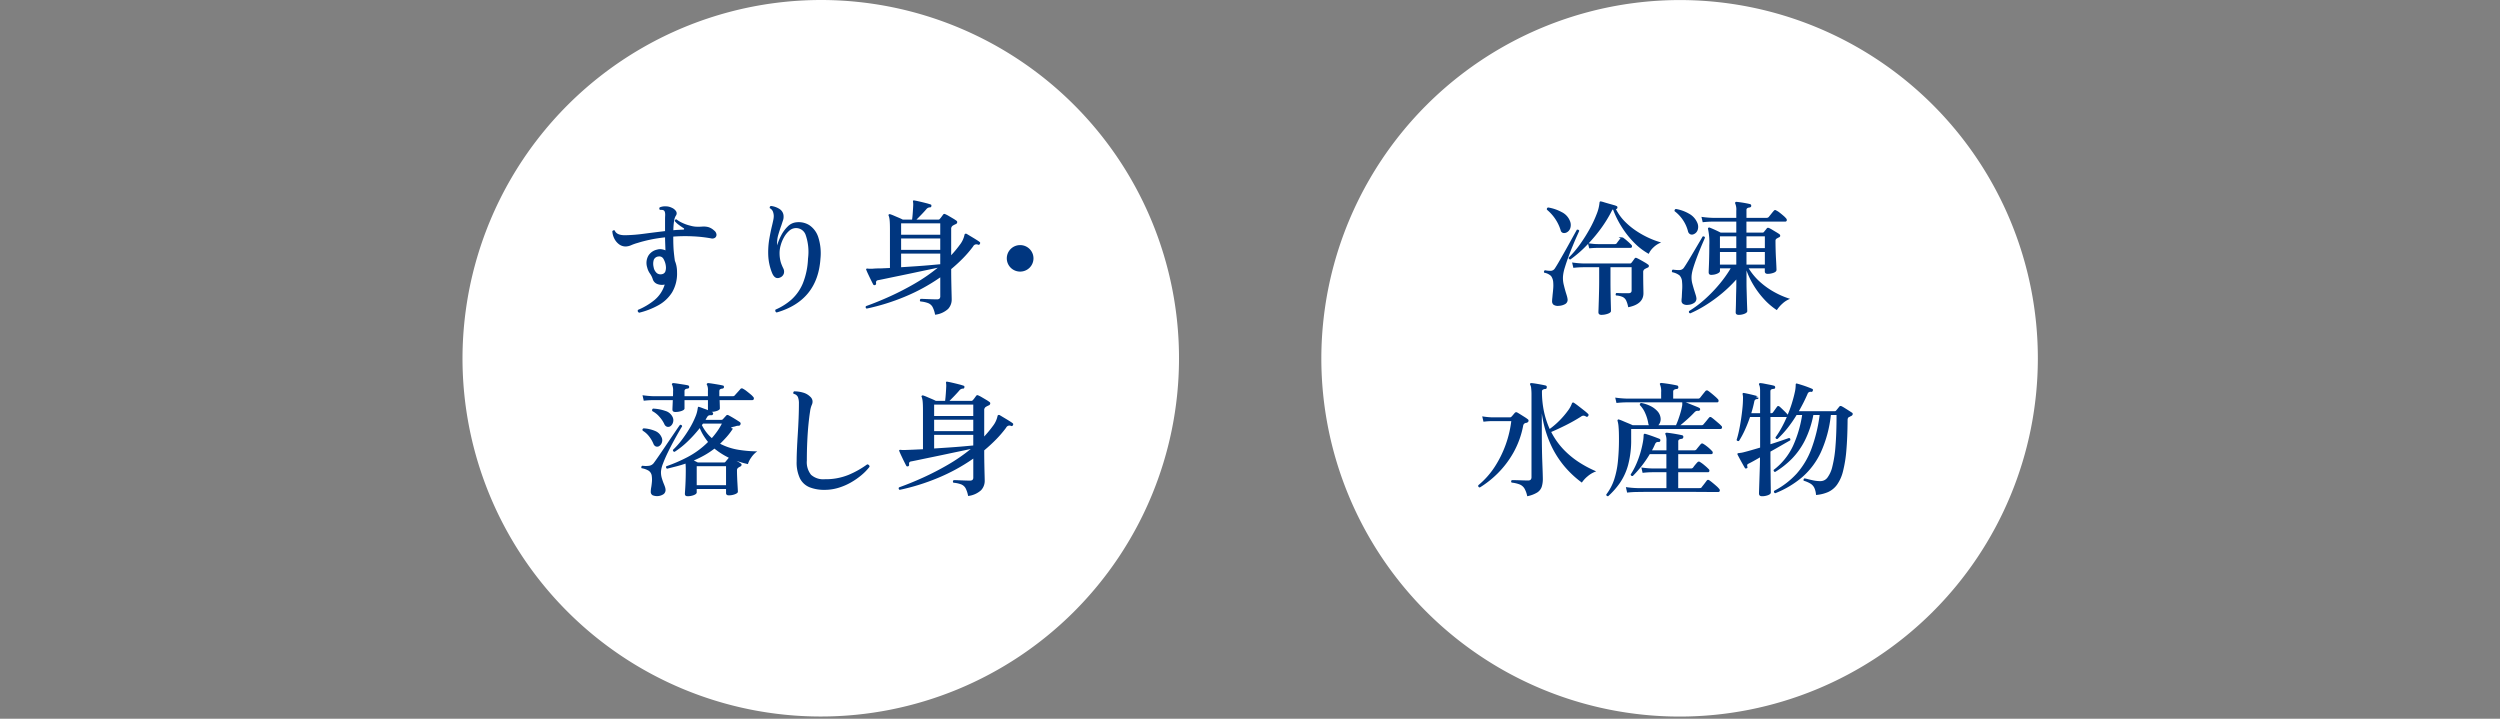 <svg xmlns="http://www.w3.org/2000/svg" width="400" height="115" viewBox="0 0 400 115">
  <rect x="0" y="0" width="400" height="115" fill="#808080" stroke="none"/>
  <g id="グループ_356" data-name="グループ 356" transform="translate(-200 -1832)">
    <g id="グループ_353" data-name="グループ 353" transform="translate(273.407 1831.986)">
      <path id="パス_2119" data-name="パス 2119" d="M195.507.022a57.321,57.321,0,1,1-57.5,57.322A57.411,57.411,0,0,1,195.507.022Z" fill="#fff" fill-rule="evenodd"/>
      <path id="パス_2120" data-name="パス 2120" d="M58.093.014A57.321,57.321,0,1,1,.593,57.336,57.411,57.411,0,0,1,58.093.014Z" fill="#fff" fill-rule="evenodd"/>
      <path id="パス_2121" data-name="パス 2121" d="M91.325,42.85a2.148,2.148,0,0,1-3.019,0,2.112,2.112,0,0,1,0-3,2.148,2.148,0,0,1,3.019,0,2.115,2.115,0,0,1,0,3ZM88.617,67.73c.108.067.121.173.041.32a.218.218,0,0,1-.282.12.589.589,0,0,0-.806.28,18.192,18.192,0,0,1-1.63,1.9q-.887.9-1.872,1.72v.04q0,1.08.02,2.12t.04,1.77q.02.73.02.93a2.181,2.181,0,0,1-.584,1.52,3.7,3.7,0,0,1-2.073.92,4.353,4.353,0,0,0-.4-1.23,1.394,1.394,0,0,0-.694-.62,4.5,4.5,0,0,0-1.258-.27.264.264,0,0,1,.06-.42c.121,0,.335.007.644.02s.644.027,1.007.04.664.02.906.02a.625.625,0,0,0,.442-.12.516.516,0,0,0,.121-.38V73.39a29.849,29.849,0,0,1-5.677,3.1,34.231,34.231,0,0,1-6.1,1.9.251.251,0,0,1-.1-.4q1.851-.66,3.855-1.57t3.966-2.05a28.119,28.119,0,0,0,3.654-2.52q-.746.161-1.752.37t-2.134.45q-1.126.24-2.2.46t-1.973.41q-.9.19-1.419.29a.511.511,0,0,0-.342.15.551.551,0,0,0-.041.39.248.248,0,0,1-.181.26c-.148.027-.241-.007-.282-.1-.094-.173-.214-.41-.362-.71s-.292-.6-.433-.9-.245-.537-.312-.71q-.06-.12,0-.18a.231.231,0,0,1,.2-.04,1.711,1.711,0,0,1,.2.02h.584q.583-.02,1.288-.05t1.51-.07V65.75q0-1.061-.051-1.51a2.911,2.911,0,0,0-.151-.71.134.134,0,0,1,.021-.2.21.21,0,0,1,.221-.04,5.738,5.738,0,0,1,.574.22q.372.161.775.33c.268.113.49.217.664.31h1.49q.06-.42.111-1.13t.07-1.21c0-.12,0-.227-.01-.32a1.425,1.425,0,0,0-.03-.22.23.23,0,0,1,.04-.16.167.167,0,0,1,.181-.02q.282.041.795.16t1.027.25a7.434,7.434,0,0,1,.775.23.139.139,0,0,1,.121.1.419.419,0,0,1,0,.18.193.193,0,0,1-.222.18.765.765,0,0,0-.583.3q-.323.379-.775.85t-.8.81h3.5a.272.272,0,0,0,.242-.12,2.934,2.934,0,0,0,.262-.32l.261-.36a.257.257,0,0,1,.363-.06,4.348,4.348,0,0,1,.543.28q.342.2.695.41a5.846,5.846,0,0,1,.533.35.262.262,0,0,1,.121.26.355.355,0,0,1-.181.26,4.169,4.169,0,0,0-.483.24.6.6,0,0,0-.3.58v4.18a17.807,17.807,0,0,0,1.389-1.68,3.866,3.866,0,0,0,.745-1.6.188.188,0,0,1,.06-.11.5.5,0,0,1,.08-.05.353.353,0,0,1,.2.02c.04.027.161.1.362.22l.685.41q.381.229.674.42A3.091,3.091,0,0,1,88.617,67.73Zm-6.3-2.98H76.055v1.82h6.261Zm0,2.42H76.055v1.82h6.261Zm0,2.42H76.055v2.18q1.229-.079,2.416-.16t2.194-.17q1.006-.09,1.651-.15Zm.776-30.42a.589.589,0,0,0-.806.28,18.191,18.191,0,0,1-1.63,1.9q-.886.9-1.873,1.72v.04q0,1.08.021,2.12t.04,1.77q.02.73.02.93a2.181,2.181,0,0,1-.584,1.52,3.7,3.7,0,0,1-2.073.92,4.354,4.354,0,0,0-.4-1.23,1.394,1.394,0,0,0-.694-.62,4.5,4.5,0,0,0-1.259-.27.265.265,0,0,1,.061-.42c.121,0,.335.007.644.02s.644.027,1.006.04.665.02.906.02a.627.627,0,0,0,.443-.12.516.516,0,0,0,.121-.38V44.39a29.88,29.88,0,0,1-5.677,3.1,34.241,34.241,0,0,1-6.1,1.9.251.251,0,0,1-.1-.4q1.851-.66,3.855-1.57t3.966-2.05a28.039,28.039,0,0,0,3.653-2.52q-.744.161-1.751.37t-2.134.45q-1.128.24-2.2.46t-1.973.41q-.9.19-1.419.29a.516.516,0,0,0-.343.15.557.557,0,0,0-.04.39.248.248,0,0,1-.181.26c-.148.027-.242-.007-.282-.1q-.141-.26-.362-.71t-.433-.9q-.212-.45-.312-.71-.06-.12,0-.18a.231.231,0,0,1,.2-.04,1.712,1.712,0,0,1,.2.02h.583a12.079,12.079,0,0,1,1.289-.05q.7-.03,1.51-.07V36.75q0-1.061-.051-1.51a2.911,2.911,0,0,0-.151-.71.135.135,0,0,1,.02-.2.213.213,0,0,1,.222-.04,5.738,5.738,0,0,1,.574.22q.372.161.775.33c.268.113.489.217.664.31h1.49q.06-.42.11-1.13t.071-1.21c0-.12,0-.227-.01-.32a1.426,1.426,0,0,0-.03-.22.23.23,0,0,1,.04-.16.167.167,0,0,1,.181-.02q.282.041.795.16t1.027.25a7.511,7.511,0,0,1,.775.23.139.139,0,0,1,.121.1.419.419,0,0,1,0,.18.193.193,0,0,1-.222.18.763.763,0,0,0-.583.3q-.322.379-.776.85t-.8.81h3.5a.273.273,0,0,0,.242-.12,2.836,2.836,0,0,0,.261-.32q.162-.22.262-.36a.256.256,0,0,1,.362-.06,4.348,4.348,0,0,1,.544.28q.342.2.695.41a5.844,5.844,0,0,1,.533.35.262.262,0,0,1,.121.26.355.355,0,0,1-.181.26,4.18,4.18,0,0,0-.484.24.6.6,0,0,0-.3.58v4.18a17.975,17.975,0,0,0,1.39-1.68,3.863,3.863,0,0,0,.744-1.6.194.194,0,0,1,.061-.11.46.46,0,0,1,.08-.05.353.353,0,0,1,.2.02c.04.027.161.1.362.22l.684.41q.382.229.675.42a3.092,3.092,0,0,1,.352.25c.107.067.121.173.04.32A.217.217,0,0,1,83.092,39.17Zm-6.06-3.42H70.771v1.82h6.261Zm0,2.42H70.771v1.82h6.261Zm0,2.42H70.771v2.18q1.228-.08,2.416-.16t2.194-.17l1.651-.15Zm-11.4,33.85a.322.322,0,0,1,.08.27,8.535,8.535,0,0,1-1.268,1.31,11.291,11.291,0,0,1-1.711,1.19,9.618,9.618,0,0,1-2.013.86,7.55,7.55,0,0,1-2.175.32,6.311,6.311,0,0,1-2.435-.42,2.976,2.976,0,0,1-1.53-1.42,5.953,5.953,0,0,1-.524-2.74q0-.82.05-1.94t.131-2.39q.081-1.271.131-2.53t.05-2.34a2.77,2.77,0,0,0-.161-1.07.949.949,0,0,0-.684-.51.24.24,0,0,1-.05-.22.277.277,0,0,1,.131-.18,5.086,5.086,0,0,1,1.429.2,2.6,2.6,0,0,1,1.127.64,1.1,1.1,0,0,1,.383.67,1.174,1.174,0,0,1-.121.67,3.959,3.959,0,0,0-.272,1.07q-.13.81-.252,2.02t-.191,2.7q-.07,1.49-.07,3.11a3.213,3.213,0,0,0,.674,2.27,2.934,2.934,0,0,0,2.205.71,9.668,9.668,0,0,0,3.8-.7,14.621,14.621,0,0,0,2.98-1.68A.435.435,0,0,1,65.628,74.44ZM50.862,50.01a.314.314,0,0,1-.182-.46,9.556,9.556,0,0,0,2.577-1.63,7.262,7.262,0,0,0,1.792-2.57,11.779,11.779,0,0,0,.825-3.96,8.262,8.262,0,0,0-.392-3.83,1.618,1.618,0,0,0-2.617-.62,3.878,3.878,0,0,0-.826,1.03,5.662,5.662,0,0,0-.543,1.32,4.429,4.429,0,0,0-.171,1.32,5.388,5.388,0,0,0,.2,1.39,6.758,6.758,0,0,0,.382.93,1.126,1.126,0,0,1,.1.85,1.015,1.015,0,0,1-.584.63q-.865.4-1.328-.8a8.468,8.468,0,0,1-.584-2.79,12.784,12.784,0,0,1,.171-2.58q.212-1.211.433-2.11.12-.5.2-.89a3.31,3.31,0,0,0,.081-.65,2.166,2.166,0,0,0-.151-.76,1.094,1.094,0,0,0-.473-.5.254.254,0,0,1,.181-.36,3.164,3.164,0,0,1,1.359.48,1.39,1.39,0,0,1,.654,1.22,1.6,1.6,0,0,1-.1.62c-.08.24-.168.507-.262.8q-.241.66-.483,1.48a4.811,4.811,0,0,0-.181,1.7,8.484,8.484,0,0,1,.674-1.65,5.468,5.468,0,0,1,1.027-1.38,2.218,2.218,0,0,1,1.3-.65,3.214,3.214,0,0,1,2.144.45,3.675,3.675,0,0,1,1.429,1.92,8.38,8.38,0,0,1,.352,3.43Q57.424,48.11,50.862,50.01ZM47.751,72.23a3.817,3.817,0,0,0-.956.98,3.557,3.557,0,0,0-.534,1.06c-.309-.067-.614-.143-.916-.23s-.607-.183-.916-.29q.222.12.393.22a2.235,2.235,0,0,1,.292.2.225.225,0,0,1,.131.22.322.322,0,0,1-.151.24c-.054.027-.118.06-.191.1a1.608,1.608,0,0,0-.192.12.5.5,0,0,0-.2.44q0,.42.02.96t.05,1.06c.021.347.037.647.051.9s.02.413.02.48c0,.147-.155.28-.463.4a2.7,2.7,0,0,1-.987.18q-.443,0-.442-.38v-.64H38.068v.54q0,.259-.463.44a2.7,2.7,0,0,1-.986.18c-.3,0-.443-.127-.443-.38q0-.1.04-.67t.07-1.39q.031-.821.031-1.64c0-.267,0-.49-.01-.67s-.017-.337-.031-.47q-.744.259-1.5.45l-1.46.37a.338.338,0,0,1-.151-.2.2.2,0,0,1,.05-.2,24.36,24.36,0,0,0,3.342-1.44,13.37,13.37,0,0,0,3.322-2.44,10.77,10.77,0,0,1-.725-1.03,7.9,7.9,0,0,1-.6-1.19,20.8,20.8,0,0,1-1.9,2.1,13.979,13.979,0,0,1-2.124,1.7c-.2-.027-.289-.133-.262-.32a12.592,12.592,0,0,0,1.43-1.61,20.681,20.681,0,0,0,1.248-1.86,13.163,13.163,0,0,0,.906-1.81,5.019,5.019,0,0,0,.382-1.42.574.574,0,0,1,.06-.16.153.153,0,0,1,.182,0,3.248,3.248,0,0,1,.412.14q.312.12.624.23a2.417,2.417,0,0,1,.373.15.271.271,0,0,1-.02-.12v-1.5H36.115v1.34q0,.22-.453.39a2.883,2.883,0,0,1-1.016.17q-.463,0-.463-.38c0-.107.006-.3.02-.59s.027-.6.04-.93h-3.02a15.3,15.3,0,0,0-1.63.1l-.2-.88a15.425,15.425,0,0,0,1.832.16h3.04c.013-.16.02-.31.02-.45v-.35a2.131,2.131,0,0,0-.141-1,.145.145,0,0,1,0-.22.2.2,0,0,1,.2-.08q.261.02.714.09l.906.14q.453.071.715.13a.261.261,0,0,1,.181.28c0,.133-.08.213-.241.24a.9.9,0,0,0-.363.1.358.358,0,0,0-.141.34v.78H39.86v-.9a1.827,1.827,0,0,0-.141-.9.144.144,0,0,1,0-.22.236.236,0,0,1,.2-.08q.261.02.705.09t.906.15q.462.08.7.14c.134.013.2.1.2.26a.259.259,0,0,1-.241.24.887.887,0,0,0-.362.1c-.1.053-.141.173-.141.36v.76h2.134a.43.43,0,0,0,.342-.14c.053-.067.141-.167.261-.3l.373-.41c.127-.14.211-.237.252-.29a.307.307,0,0,1,.422-.06,3.488,3.488,0,0,1,.564.37c.214.167.423.333.624.5a3.067,3.067,0,0,1,.443.43.341.341,0,0,1,.1.35.225.225,0,0,1-.222.17H41.732q.02.5.03.89c.007.26.01.41.01.45q0,.2-.392.36a2.683,2.683,0,0,1-.916.18l.1.06a.228.228,0,0,1,.121.28.253.253,0,0,1-.262.2,1.1,1.1,0,0,0-.412.03.673.673,0,0,0-.312.33,1.055,1.055,0,0,0-.111.18c-.034.067-.071.133-.111.2h2.517a.385.385,0,0,0,.3-.14c.053-.067.13-.153.231-.26s.184-.2.252-.28a.29.29,0,0,1,.4-.04q.2.1.544.3t.694.42q.353.22.554.36a.29.29,0,0,1,.1.36.294.294,0,0,1-.322.22,1.471,1.471,0,0,0-.514.1c-.114.053-1.138.173-.372.36a10.649,10.649,0,0,1-.987,1.31q-.524.589-1.067,1.11a9.666,9.666,0,0,0,3.01.98A19.591,19.591,0,0,0,47.751,72.23Zm-9.683,5.42h4.691V74.61H38.068Zm4.026-9.86H39.075l-.182.24a7.086,7.086,0,0,0,.725,1.16,6.3,6.3,0,0,0,.866.92,12.458,12.458,0,0,0,.865-1.09A10.429,10.429,0,0,0,42.094,67.79Zm-1.188,4a13.275,13.275,0,0,1-1.63,1.08,17.545,17.545,0,0,1-1.671.82l.644.32h4.187a.272.272,0,0,0,.242-.12c.054-.067.127-.157.221-.27l.242-.29a.3.3,0,0,1,.06-.08A11.786,11.786,0,0,1,40.906,71.79Zm-.553-33.64a21.662,21.662,0,0,0-2.858-.32,25.453,25.453,0,0,0-3.181.04q0,1.52.08,2.36t.181,1.52a4.265,4.265,0,0,1,.252.82,4.715,4.715,0,0,1,.091.96,5.911,5.911,0,0,1-.795,3.27,6.022,6.022,0,0,1-2.2,2.06,12.389,12.389,0,0,1-3.07,1.19q-.323-.18-.181-.46a10.44,10.44,0,0,0,2.6-1.54,5.088,5.088,0,0,0,1.671-2.5.221.221,0,0,0-.071.01.211.211,0,0,1-.07.01,2.008,2.008,0,0,1-1.127-.15,1.184,1.184,0,0,1-.645-.75,3.105,3.105,0,0,0-.453-.9,2.781,2.781,0,0,1-.432-.96,2.371,2.371,0,0,1,.171-1.86,2.178,2.178,0,0,1,1.419-1,1.658,1.658,0,0,1,.674-.06,2.36,2.36,0,0,1,.655.18q-.021-.619-.041-1.18t-.02-.9q-1.289.139-2.375.37t-1.973.51a8,8,0,0,0-1.067.37,2.242,2.242,0,0,1-.886.21,1.742,1.742,0,0,1-1.087-.37,2.544,2.544,0,0,1-.755-.94,2.866,2.866,0,0,1-.292-1.13.325.325,0,0,1,.181-.14.21.21,0,0,1,.2.02q.3.78,1.711.76a26,26,0,0,0,2.979-.24q1.671-.22,3.362-.42v-1.8q0-.4.02-.72c.014-.44-.067-.707-.241-.8a.6.6,0,0,0-.272-.07c-.114-.007-.225-.01-.332-.01a.308.308,0,0,1-.091-.2.238.238,0,0,1,.071-.2,2.2,2.2,0,0,1,.976-.16,2.159,2.159,0,0,1,.976.24,1.48,1.48,0,0,1,.665.56.625.625,0,0,1-.061.72,2.223,2.223,0,0,0-.261.8,9.893,9.893,0,0,0-.121,1.5q.4-.04.8-.06l.775-.04c.094,0,.144-.03.151-.09s-.037-.117-.131-.17q-.323-.2-.724-.5a3.514,3.514,0,0,1-.645-.6c0-.187.087-.28.262-.28a4.453,4.453,0,0,0,.9.54,6.229,6.229,0,0,0,1.278.46,4.4,4.4,0,0,0,.9.17,7.781,7.781,0,0,0,1.037-.01,2.916,2.916,0,0,1,1.026.09,2.312,2.312,0,0,1,.886.53.913.913,0,0,1,.383.63.587.587,0,0,1-.212.52A.767.767,0,0,1,40.353,38.15Zm-7.62,3.26a.749.749,0,0,0-.775-.36.883.883,0,0,0-.765.55,2.177,2.177,0,0,0-.02,1.15,1.6,1.6,0,0,0,.514.96.957.957,0,0,0,.775.18.732.732,0,0,0,.563-.38,1.826,1.826,0,0,0,.121-.72A2.978,2.978,0,0,0,32.733,41.41Zm-.3,28.54a1.112,1.112,0,0,1,.041.92,1.022,1.022,0,0,1-.484.56.638.638,0,0,1-.483.01.722.722,0,0,1-.362-.41,5.02,5.02,0,0,0-.664-1.15,3.644,3.644,0,0,0-1.047-.95c-.094-.187-.047-.313.141-.38a5.459,5.459,0,0,1,1.842.42A1.849,1.849,0,0,1,32.431,69.95Zm.614-4.19a1.855,1.855,0,0,1,1.138.93,1.172,1.172,0,0,1,.08.94,1.078,1.078,0,0,1-.443.6.643.643,0,0,1-.513.06.728.728,0,0,1-.413-.4,4.845,4.845,0,0,0-.785-1.18,3.869,3.869,0,0,0-1.147-.92.3.3,0,0,1-.02-.24.24.24,0,0,1,.141-.16A6.832,6.832,0,0,1,33.045,65.76Zm-2.617,8.78a1.135,1.135,0,0,0,.755-.43q.241-.319.685-.96t.976-1.43q.532-.791,1.047-1.55t.916-1.35q.4-.589.584-.83.3-.041.342.24-.122.18-.493.82t-.856,1.53q-.483.889-.946,1.84t-.765,1.76a4.508,4.508,0,0,0-.322,1.25,3.287,3.287,0,0,0,.131,1.09c.1.327.2.623.312.89q.1.24.181.47a1.889,1.889,0,0,1,.1.43.843.843,0,0,1-.291.75A1.868,1.868,0,0,1,31,79.25a.63.63,0,0,1-.282-.6c0-.093.007-.2.02-.33s.034-.257.061-.39c.04-.253.073-.527.1-.82a4.064,4.064,0,0,0-.02-.9,1.174,1.174,0,0,0-.483-.87,3.114,3.114,0,0,0-1.147-.41.264.264,0,0,1,.12-.4A3.759,3.759,0,0,0,30.428,74.54Z" fill="#00367f" fill-rule="evenodd"/>
      <path id="パス_2122" data-name="パス 2122" d="M222.83,66.55a1.445,1.445,0,0,0-.2.1,1.512,1.512,0,0,1-.2.1c-.148.067-.221.227-.221.48q-.021,2.839-.2,4.86a19.97,19.97,0,0,1-.544,3.36,6.285,6.285,0,0,1-.956,2.13,3.62,3.62,0,0,1-1.419,1.16,6.046,6.046,0,0,1-1.933.47,3.278,3.278,0,0,0-.262-1.12,1.635,1.635,0,0,0-.6-.68,4.622,4.622,0,0,0-1.107-.48.254.254,0,0,1-.01-.23.277.277,0,0,1,.151-.15c.054.013.111.027.171.04s.124.027.191.04q.423.12,1.047.25a5.169,5.169,0,0,0,1.228.11,1.381,1.381,0,0,0,1.017-.56,4.735,4.735,0,0,0,.785-1.76,18.911,18.911,0,0,0,.5-3.25q.171-2.029.171-5.01h-.906a19.42,19.42,0,0,1-1.6,5.96,11.979,11.979,0,0,1-2.989,3.99,15.457,15.457,0,0,1-4.309,2.57.262.262,0,0,1-.181-.38,12.933,12.933,0,0,0,3.6-2.75,12.619,12.619,0,0,0,2.345-3.91,24.544,24.544,0,0,0,1.339-5.48H216.73a15.638,15.638,0,0,1-1.339,4.04,11.81,11.81,0,0,1-2.083,2.95,13.675,13.675,0,0,1-2.7,2.13.261.261,0,0,1-.221-.34,10.3,10.3,0,0,0,3.08-3.81,18.87,18.87,0,0,0,1.47-4.97h-.886a20.073,20.073,0,0,1-1.44,2.08,15.228,15.228,0,0,1-1.62,1.76c-.188.027-.3-.06-.322-.26a13.3,13.3,0,0,0,.936-1.47,19.564,19.564,0,0,0,.876-1.79h-2.618v4.36q.946-.3,1.732-.57l1.248-.43q.282.08.181.38-.464.259-1.329.76t-1.832,1.04v.48q0,.8.011,1.79t.02,1.92q.009.93.02,1.58c.006.433.01.69.01.77,0,.173-.148.317-.443.43a2.679,2.679,0,0,1-.966.17q-.483,0-.483-.44c0-.067.006-.31.02-.73s.03-.933.05-1.54.04-1.227.06-1.86.031-1.183.031-1.65q-.545.319-1.017.58t-.795.42c-.135.067-.212.133-.232.2a.643.643,0,0,0,.03.32c.041.12-.006.2-.14.24s-.209.033-.262-.06c-.081-.133-.2-.337-.352-.61s-.309-.553-.463-.84-.272-.51-.353-.67a.18.18,0,0,1,0-.2c.027-.04.087-.06.181-.06s.182-.027.3-.04a3.219,3.219,0,0,0,.423-.08q.564-.14,1.258-.34t1.44-.42v-4.9H206.6q-.361,1.06-.815,2.06a13.79,13.79,0,0,1-.956,1.78.31.31,0,0,1-.232-.01.274.274,0,0,1-.151-.15,14.891,14.891,0,0,0,.383-1.47q.18-.851.322-1.78t.231-1.82a15.859,15.859,0,0,0,.091-1.61,2.337,2.337,0,0,0-.06-.62.484.484,0,0,1,.02-.18.2.2,0,0,1,.181-.04q.242.041.654.13t.856.2c.295.073.53.137.7.19.121.027-.732.107.141.24-.027.147-.1.22-.221.22a.43.43,0,0,0-.463.38q-.182.9-.483,1.88h1.409V62.57a3.806,3.806,0,0,0-.041-.63,1.164,1.164,0,0,0-.12-.37.2.2,0,0,1,.02-.2.245.245,0,0,1,.181-.06,5.644,5.644,0,0,1,.684.1l.816.16c.275.053.506.107.694.16a.261.261,0,0,1,.181.28.216.216,0,0,1-.241.22,1.116,1.116,0,0,0-.373.09c-.1.047-.151.163-.151.35v3.46h.121a.348.348,0,0,0,.282-.12l.322-.45.322-.45c.108-.16.248-.173.423-.04q.141.12.372.34c.155.147.309.3.464.45s.271.277.352.37a.3.3,0,0,1,.1.16,19.523,19.523,0,0,0,.675-1.84q.291-.941.463-1.74a5.254,5.254,0,0,0,.151-1.24c0-.093.02-.147.06-.16a.138.138,0,0,1,.161-.02q.3.08.775.23t.926.32q.453.17.715.29c.121.053.154.153.1.3s-.141.207-.262.18a.482.482,0,0,0-.564.3q-.3.7-.654,1.4t-.755,1.4h5.738a.269.269,0,0,0,.221-.1c.067-.08.154-.187.262-.32s.194-.24.261-.32q.141-.18.4-.04c.134.067.3.163.5.29s.406.257.614.39.373.24.493.32a.238.238,0,0,1,.131.26A.378.378,0,0,1,222.83,66.55ZM210.56,46.79A13,13,0,0,0,213,47.83a3.777,3.777,0,0,0-1.258.8,5.057,5.057,0,0,0-.856,1,10.53,10.53,0,0,1-1.973-1.67,13.858,13.858,0,0,1-1.691-2.22,13,13,0,0,1-1.188-2.45v2.02q0,.5.021,1.21t.04,1.42q.02.709.04,1.22t.02.63q0,.24-.423.42a2.389,2.389,0,0,1-.946.18q-.483,0-.483-.4c0-.053.007-.257.02-.61s.024-.777.03-1.27.017-.993.031-1.5.02-.94.02-1.3v-.58a21.173,21.173,0,0,1-2.295,2.22,23.559,23.559,0,0,1-2.557,1.86,18.674,18.674,0,0,1-2.516,1.34q-.282-.06-.2-.36a17.408,17.408,0,0,0,2.547-1.91,22.93,22.93,0,0,0,2.305-2.39,19.482,19.482,0,0,0,1.812-2.54h-1.711v.42q0,.24-.443.43a2.424,2.424,0,0,1-.966.19q-.4,0-.4-.42,0-.18.03-.83t.05-1.59q.021-.941.021-1.92a10.039,10.039,0,0,0-.2-2.56.18.18,0,0,1,.041-.2.21.21,0,0,1,.221-.04q.322.12.845.36t.906.44H204.4V35.47h-3.745a15.3,15.3,0,0,0-1.63.1l-.2-.86a15.425,15.425,0,0,0,1.832.16H204.4V33.73a2.41,2.41,0,0,0-.161-1.12.212.212,0,0,1,0-.22.2.2,0,0,1,.2-.08c.161.013.383.04.664.08s.564.087.846.14.5.1.644.14.2.127.2.3q-.02.2-.261.24a.947.947,0,0,0-.353.1.329.329,0,0,0-.151.32v1.24h3.2a.456.456,0,0,0,.363-.14c.053-.067.134-.167.241-.3l.322-.4c.108-.133.188-.227.242-.28a.261.261,0,0,1,.4-.06,2.858,2.858,0,0,1,.534.34q.312.24.6.49a3.3,3.3,0,0,1,.433.43.361.361,0,0,1,.11.35.232.232,0,0,1-.251.17h-6.2v1.76h2.557a.293.293,0,0,0,.262-.12c.067-.093.141-.187.221-.28s.154-.187.222-.28.208-.12.382-.04a4.46,4.46,0,0,1,.493.27c.208.127.42.253.634.38s.376.23.484.31a.32.32,0,0,1,.151.28c-.007.107-.084.193-.232.26a.544.544,0,0,0-.171.08,1.7,1.7,0,0,1-.171.1.384.384,0,0,0-.181.34q0,.62.02,1.4t.06,1.5q.04.72.061,1.21c.013.327.02.51.02.55,0,.2-.155.357-.463.47a2.734,2.734,0,0,1-.946.17q-.464,0-.463-.4v-.48h-2.577a9.683,9.683,0,0,0,1.832,2.19A12.384,12.384,0,0,0,210.56,46.79Zm-6.16-8.96h-2.617v1.88H204.4Zm0,2.5h-2.617v2.02H204.4Zm4.57-2.5h-2.94v1.88h2.94Zm0,4.52V40.33h-2.94v2.02Zm-9.583-4.3q-.12.281-.362.84t-.524,1.26q-.282.7-.553,1.44t-.463,1.39a5.889,5.889,0,0,0-.232,1.09,3.9,3.9,0,0,0,.121,1.36q.182.679.362,1.24l.182.58a2.407,2.407,0,0,1,.1.46.8.8,0,0,1-.352.76,1.9,1.9,0,0,1-1,.32,1.173,1.173,0,0,1-.785-.15.593.593,0,0,1-.241-.55c0-.067,0-.143.01-.23s.016-.183.03-.29q.02-.521.06-1.23a7.443,7.443,0,0,0-.02-1.25,1.576,1.576,0,0,0-.412-1.02,2.733,2.733,0,0,0-1.158-.5.281.281,0,0,1,.1-.42,5.5,5.5,0,0,0,1.117.07.871.871,0,0,0,.674-.41q.3-.44.735-1.16t.886-1.49l.825-1.4q.372-.63.534-.91C199.226,37.8,199.347,37.863,199.387,38.05Zm-1.812-.56a.666.666,0,0,1-.553,0,.7.7,0,0,1-.353-.48,5.743,5.743,0,0,0-.825-1.82,5.864,5.864,0,0,0-1.308-1.38.271.271,0,0,1,.2-.36,6.255,6.255,0,0,1,2.093.75,2.976,2.976,0,0,1,1.309,1.41,1.585,1.585,0,0,1,.081,1.2A1.091,1.091,0,0,1,197.575,37.49Zm-2.647,24.2q.2.041.2.3a.251.251,0,0,1-.281.26,1,1,0,0,0-.373.11.339.339,0,0,0-.171.33v1.1h3.966a.393.393,0,0,0,.342-.14c.054-.067.138-.173.252-.32s.231-.293.352-.44.2-.247.242-.3a.315.315,0,0,1,.443-.04q.18.12.5.38c.214.173.423.35.624.53a5.31,5.31,0,0,1,.423.41.361.361,0,0,1,.11.35.207.207,0,0,1-.211.17H196.3a4.232,4.232,0,0,1,.4.15q.321.13.7.28t.695.28a3.268,3.268,0,0,1,.372.17.256.256,0,0,1,.141.3.263.263,0,0,1-.282.18.768.768,0,0,0-.352.03,1.023,1.023,0,0,0-.272.21q-.463.5-1.107,1.08t-1.147.98h3.361a.4.4,0,0,0,.343-.14c.053-.067.141-.17.261-.31s.239-.283.353-.43a3.6,3.6,0,0,1,.251-.3.268.268,0,0,1,.423-.06,5.976,5.976,0,0,1,.5.39c.215.18.426.36.635.54a4.688,4.688,0,0,1,.432.41.3.3,0,0,1,.1.33.223.223,0,0,1-.221.17H187.58v1.6a15.327,15.327,0,0,1-.483,4.14,9.544,9.544,0,0,1-1.318,2.89,12.537,12.537,0,0,1-1.883,2.13c-.2,0-.3-.093-.3-.28a8.137,8.137,0,0,0,1.259-2.37,13.7,13.7,0,0,0,.6-2.9,34.843,34.843,0,0,0,.172-3.65q0-1.181-.061-1.86a4.707,4.707,0,0,0-.161-.98.181.181,0,0,1,.04-.2.189.189,0,0,1,.222-.02,6.009,6.009,0,0,1,.594.23c.261.113.54.23.835.35s.537.227.725.32h2.6a.772.772,0,0,1-.1-.28,6.6,6.6,0,0,0-.473-1.6,4.2,4.2,0,0,0-.876-1.34q-.04-.3.222-.34a5.507,5.507,0,0,1,1.439.47,3.718,3.718,0,0,1,1.117.81,1.926,1.926,0,0,1,.524,1.04,1.465,1.465,0,0,1-.342,1.24h2.818q.161-.341.352-.87c.128-.353.248-.723.363-1.11a9.381,9.381,0,0,0,.251-1.04,1.424,1.424,0,0,0,.041-.35v-.29h-8.878a15.522,15.522,0,0,0-1.651.1l-.2-.86a15.929,15.929,0,0,0,1.832.16h5.516V62.77a2.754,2.754,0,0,0-.162-1.18c-.053-.093-.06-.167-.02-.22a.265.265,0,0,1,.222-.08q.261.02.765.09c.335.047.671.1,1.006.16S194.767,61.65,194.928,61.69Zm-4.539-21.06a10.14,10.14,0,0,1-2.306-1.76,14.647,14.647,0,0,1-1.982-2.49,14.888,14.888,0,0,1-1.43-2.87.585.585,0,0,0-.2.26,20.552,20.552,0,0,1-1.7,2.77,24.293,24.293,0,0,1-2,2.41c.134.013.342.037.624.07a7.269,7.269,0,0,0,.845.05h2.738a.382.382,0,0,0,.3-.14q.1-.16.312-.43t.292-.39c-.779-.147.262-.167.423-.06a7.894,7.894,0,0,1,.684.55,8.275,8.275,0,0,1,.624.59.3.3,0,0,1,.091.31.208.208,0,0,1-.211.17h-5.234q-.867.02-1.39.08l-.181-.72a18.1,18.1,0,0,1-1.409,1.37q-.725.63-1.429,1.13c-.2-.027-.289-.127-.262-.3a15.541,15.541,0,0,0,1.792-2.11,24.973,24.973,0,0,0,1.56-2.47,18.515,18.515,0,0,0,1.117-2.38,6.521,6.521,0,0,0,.463-1.86.3.3,0,0,1,.081-.16.423.423,0,0,1,.181,0,4.48,4.48,0,0,1,.473.13c.235.073.5.15.785.23s.547.153.775.22a2.258,2.258,0,0,1,.4.14.227.227,0,0,1,.161.28.21.21,0,0,1-.242.2,7.649,7.649,0,0,0,1.409,1.98,11.541,11.541,0,0,0,1.883,1.55,14.45,14.45,0,0,0,2.043,1.13,13.057,13.057,0,0,0,1.912.7,3.623,3.623,0,0,0-1.228.78A3.219,3.219,0,0,0,190.389,40.63Zm-12.17-1.25q-.353.85-.684,1.75t-.574,1.7a6.516,6.516,0,0,0-.282,1.32,4.385,4.385,0,0,0,.111,1.41q.171.709.352,1.31.1.3.171.56a3.094,3.094,0,0,1,.091.44.782.782,0,0,1-.372.79,2.3,2.3,0,0,1-1.057.29,1.249,1.249,0,0,1-.806-.17.681.681,0,0,1-.241-.57,4.2,4.2,0,0,1,.03-.48c.02-.173.037-.353.05-.54.041-.333.074-.677.1-1.03a5.8,5.8,0,0,0,0-.97,1.916,1.916,0,0,0-.352-1.02,2.084,2.084,0,0,0-1.077-.52.219.219,0,0,1-.041-.22.321.321,0,0,1,.141-.18,3.85,3.85,0,0,0,.987.09.806.806,0,0,0,.6-.37q.241-.36.624-1.02t.835-1.46q.453-.8.876-1.57t.745-1.35l.443-.8q.3-.06.382.18-.12.281-.413.93T178.219,39.38Zm-.976-2.17a.84.84,0,0,1-.574.07.543.543,0,0,1-.372-.43,6.9,6.9,0,0,0-2.195-3.28q-.06-.3.2-.36a6.974,6.974,0,0,1,2.164.74,2.667,2.667,0,0,1,1.318,1.42,1.632,1.632,0,0,1,.051,1.16A1.149,1.149,0,0,1,177.243,37.21Zm-3.171,24.78a.23.23,0,0,1-.261.26.838.838,0,0,0-.353.11.279.279,0,0,0-.151.25,15.239,15.239,0,0,0,.333,3.3,13.8,13.8,0,0,0,.9,2.74,12.721,12.721,0,0,0,1.651-1.43,13.312,13.312,0,0,0,1.248-1.47,4.482,4.482,0,0,0,.644-1.14q.04-.161.141-.18a.243.243,0,0,1,.242.06c.147.093.369.253.664.48s.591.457.886.69a8.159,8.159,0,0,1,.644.55.24.24,0,0,1,.04.36.235.235,0,0,1-.362.08.848.848,0,0,0-.382-.13.643.643,0,0,0-.4.15,26.684,26.684,0,0,1-2.426,1.37q-1.3.649-2.345,1.09A11.937,11.937,0,0,0,176.83,72a13.86,13.86,0,0,0,2.527,2.05,18.164,18.164,0,0,0,2.627,1.38,4.277,4.277,0,0,0-1.369.79,4.582,4.582,0,0,0-.926,1.01,16.119,16.119,0,0,1-2.7-2.5,15.288,15.288,0,0,1-2.295-3.62,18.06,18.06,0,0,1-1.409-4.96v2.88q0,1.38.02,2.67t.061,2.33c.026.693.047,1.267.06,1.72s.02.74.02.86a4.1,4.1,0,0,1-.181,1.3,1.749,1.749,0,0,1-.715.9,4.82,4.82,0,0,1-1.6.6,4.027,4.027,0,0,0-.453-1.25,1.593,1.593,0,0,0-.745-.63,5,5,0,0,0-1.3-.3c-.121-.173-.1-.307.06-.4q.141,0,.594.01c.3.007.637.017,1.007.03s.687.02.956.02a.57.57,0,0,0,.443-.14.6.6,0,0,0,.12-.4V63.15a8.676,8.676,0,0,0-.05-1,1.34,1.34,0,0,0-.151-.56.216.216,0,0,1,0-.22.2.2,0,0,1,.2-.06q.282.02.715.09t.856.15q.423.08.664.14A.237.237,0,0,1,174.072,61.99Zm-3.261,5.68a.529.529,0,0,0-.5.4,14.167,14.167,0,0,1-1.591,4.4,15.238,15.238,0,0,1-2.516,3.3,15.6,15.6,0,0,1-2.838,2.24q-.323-.06-.242-.36a12.989,12.989,0,0,0,2.667-3.01,17.3,17.3,0,0,0,2.607-7.25h-3.08a12.086,12.086,0,0,0-1.369.1l-.2-.86a11.971,11.971,0,0,0,1.57.16h2.839a.349.349,0,0,0,.282-.12c.067-.067.151-.16.251-.28s.191-.227.272-.32a.308.308,0,0,1,.383-.06q.18.1.5.3c.214.133.433.27.654.41a6.375,6.375,0,0,1,.534.37.281.281,0,0,1,.1.36A.456.456,0,0,1,170.811,67.67ZM182.4,48.16q.021-.73.041-1.59t.02-1.66V42.77h-2.5a15.322,15.322,0,0,0-1.631.1l-.2-.86a15.385,15.385,0,0,0,1.832.16h7.428a.273.273,0,0,0,.242-.12c.067-.08.151-.19.251-.33l.252-.35a.261.261,0,0,1,.151-.11.439.439,0,0,1,.211.05c.148.067.335.163.564.29s.456.257.684.39a4.649,4.649,0,0,1,.544.36.233.233,0,0,1,.121.25.263.263,0,0,1-.182.23q-.141.06-.261.12t-.222.12a.549.549,0,0,0-.241.52q0,1.28.02,2.21t.02,1.13q0,1.76-2.436,2.24a4.449,4.449,0,0,0-.332-1.08,1.217,1.217,0,0,0-.554-.56,3.071,3.071,0,0,0-1.067-.24.243.243,0,0,1-.05-.22.307.307,0,0,1,.111-.18q.221.02.765.03c.362.007.745.01,1.147.01q.523,0,.524-.42V42.77h-3.382v2.16q0,1.061.02,2.12t.04,1.81q.02.75.02.91,0,.26-.5.44a3.031,3.031,0,0,1-1.027.18q-.483,0-.483-.42c0-.067.007-.263.02-.59S182.383,48.647,182.4,48.16Zm10.821,29.95V75.57H191a14,14,0,0,0-1.591.1l-.2-.86a14.157,14.157,0,0,0,1.792.16h2.214v-2.3H190.56a18.326,18.326,0,0,1-1.319,1.92,17.506,17.506,0,0,1-1.4,1.58q-.3.041-.342-.24a11.256,11.256,0,0,0,.916-1.71,15.267,15.267,0,0,0,.644-1.78,15.745,15.745,0,0,0,.382-1.6,6.911,6.911,0,0,0,.131-1.17.272.272,0,0,1,.061-.2c.04-.053.107-.067.2-.04q.241.06.684.21t.9.32q.453.169.7.27a.233.233,0,0,1,.121.3.224.224,0,0,1-.242.2.623.623,0,0,0-.382.06.692.692,0,0,0-.222.3,9.319,9.319,0,0,1-.483.98h2.315v-1.5a2.438,2.438,0,0,0-.141-1.02c-.054-.093-.06-.167-.02-.22a.262.262,0,0,1,.221-.08q.263.02.735.09t.967.16q.492.09.734.15a.251.251,0,0,1,.2.32.276.276,0,0,1-.262.26,1.076,1.076,0,0,0-.383.1.342.342,0,0,0-.161.34v1.4h2.557a.427.427,0,0,0,.342-.14c.081-.107.2-.253.353-.44s.271-.327.352-.42a.29.29,0,0,1,.4-.04,4.358,4.358,0,0,1,.463.31,7.013,7.013,0,0,1,.544.45,5.645,5.645,0,0,1,.4.4.316.316,0,0,1,.1.31.193.193,0,0,1-.2.17h-5.315v2.3h2.034a.43.43,0,0,0,.342-.14,4.647,4.647,0,0,1,.332-.44q.231-.28.372-.42a.292.292,0,0,1,.4-.04,5.419,5.419,0,0,1,.735.54,7.652,7.652,0,0,1,.674.62.3.3,0,0,1,.091.31.208.208,0,0,1-.212.17h-4.771v2.54h3.4a.872.872,0,0,0,.2-.02.258.258,0,0,0,.141-.1c.053-.08.137-.19.251-.33s.225-.283.333-.43.187-.253.241-.32q.16-.221.423-.04c.121.08.288.207.5.38s.423.35.624.53a3.365,3.365,0,0,1,.423.43.364.364,0,0,1,.111.35.22.22,0,0,1-.232.17h-1.349q-.806,0-1.932-.01t-2.386-.01H191.1q-1.047,0-1.721.01t-.815.01a15.319,15.319,0,0,0-1.631.1l-.2-.88a15.386,15.386,0,0,0,1.832.16Z" fill="#00367f" fill-rule="evenodd"/>
    </g>
    <rect id="長方形_183" data-name="長方形 183" width="400" height="115" transform="translate(200 1832)" fill="none"/>
  </g>
</svg>
